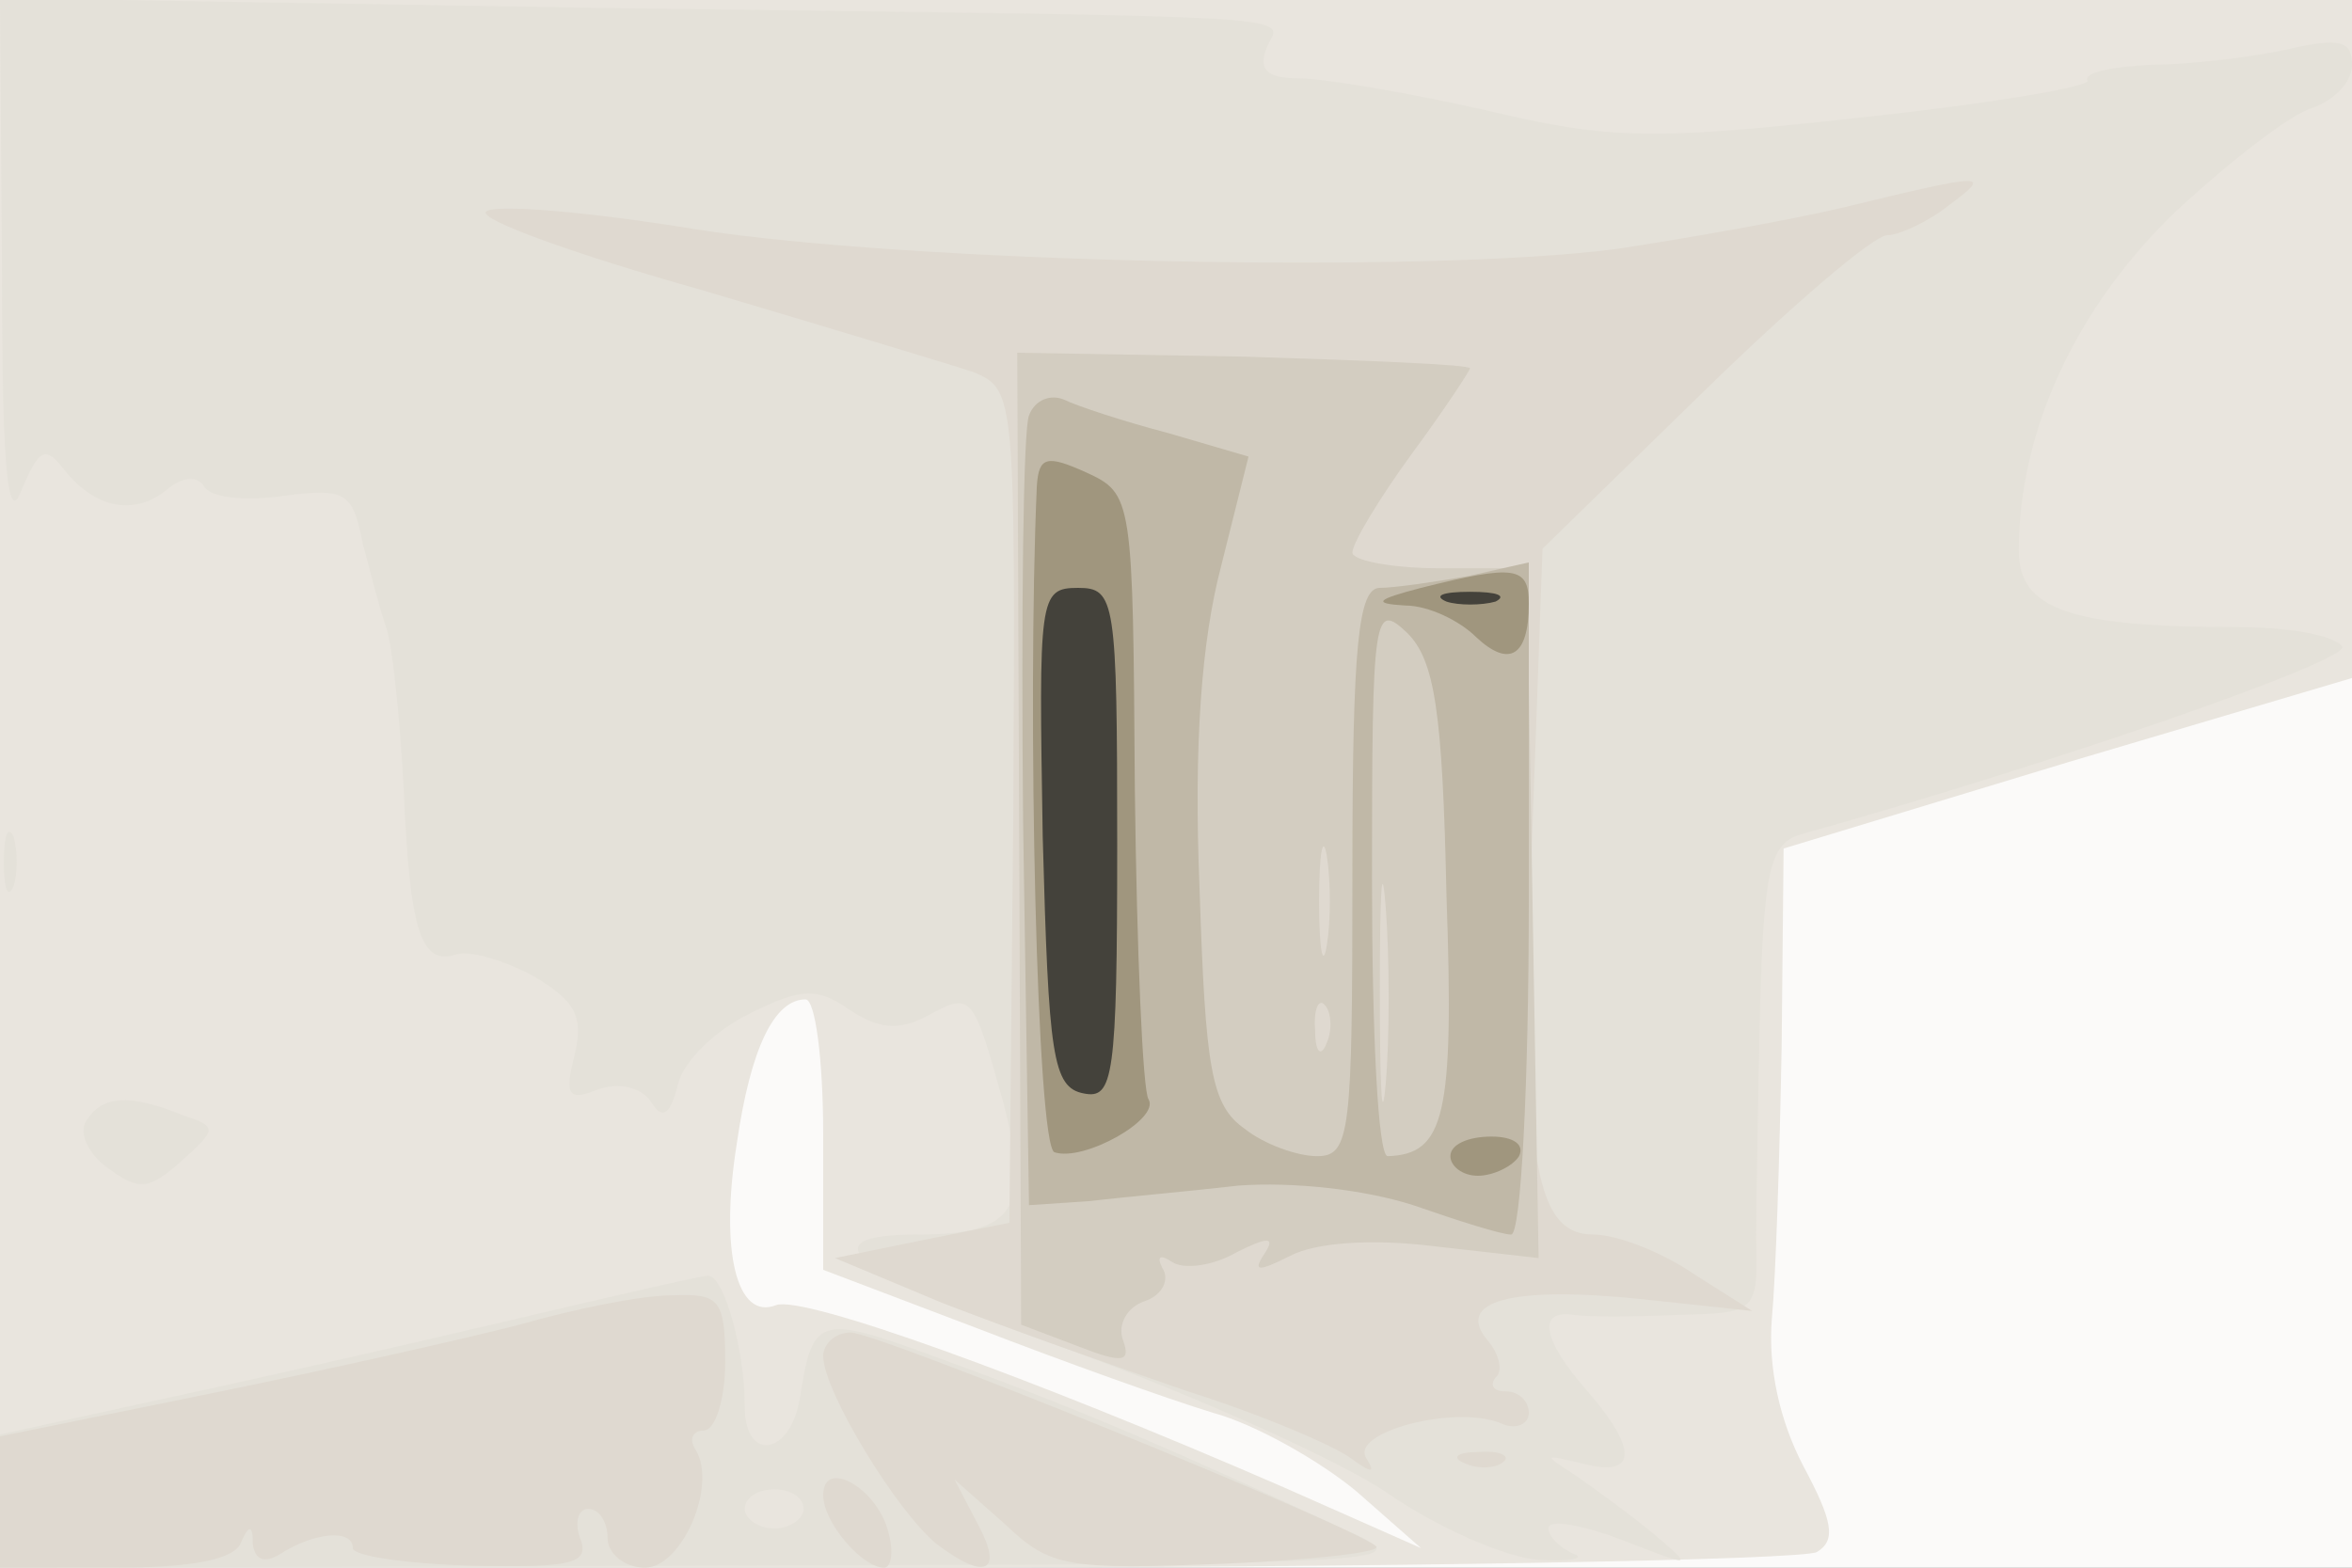 <svg xmlns="http://www.w3.org/2000/svg" xmlns:xlink="http://www.w3.org/1999/xlink" width="120" height="80"><rect width="100%" height="100%" fill="#808080" stroke="none"/><g><svg xmlns="http://www.w3.org/2000/svg" xmlns:xlink="http://www.w3.org/1999/xlink" width="120" height="80"/><svg xmlns="http://www.w3.org/2000/svg" width="120" height="80" version="1.0" viewBox="0 0 120 80"><g fill="#fbfaf9" transform="matrix(.1 0 0 -.1 0 80)"><path d="M0 400V0h1200v800H0V400z"/></g></svg><svg xmlns="http://www.w3.org/2000/svg" width="120" height="80" version="1.0" viewBox="0 0 120 80"><g fill="#e9e5de" transform="matrix(.1 0 0 -.1 0 80)"><path d="M0 400V0h458c251 0 463 4 469 8 10 6 8 16-7 44-12 23-18 50-16 75 2 21 4 83 5 139l1 101 145 44 145 43v346H0V400zm420-179v-69l79-30c44-17 97-36 120-43 22-6 55-25 73-40l33-29-70 31c-131 57-245 98-259 93-20-8-29 27-20 83 7 48 19 73 35 73 5 0 9-31 9-69z"/></g></svg><svg xmlns="http://www.w3.org/2000/svg" width="120" height="80" version="1.0" viewBox="0 0 120 80"><g fill="#e4e1d9" transform="matrix(.1 0 0 -.1 0 80)"><path d="M1 663c0-103 3-132 10-113 9 21 12 23 22 10 16-20 36-23 52-10 8 7 16 7 19 2 3-6 21-8 41-5 31 4 35 2 40-24 4-15 9-35 12-43s7-45 9-83c3-73 9-90 27-84 7 2 24-3 39-11 22-13 26-21 21-41s-3-23 12-17c11 4 22 1 27-6 6-10 10-7 14 9 3 12 20 28 37 36 26 13 34 13 50 2 15-10 25-11 39-4 24 13 24 13 40-44 14-54 6-67-44-67-58 0-33-20 78-59 63-23 137-56 162-73 26-18 61-33 77-34 17-1 24 1 18 3-7 3-13 9-13 13 0 5 17 2 38-6 36-14 36-14 16 3-12 10-30 23-40 30-17 11-17 11 4 6 27-7 28 7 2 37-23 26-26 42-7 39 6-1 30-1 53 0 40 1 41 1 40 39 0 20 1 74 2 119 2 68 5 82 20 87 129 36 281 89 277 96-4 6-28 10-54 10-85 0-111 9-111 39 0 62 30 125 80 173 28 26 59 50 70 53 11 4 20 13 20 22 0 12-6 14-32 8-18-4-50-8-70-8-20-1-35-4-33-8 3-3-50-12-116-19-108-12-129-11-192 4-40 9-82 16-94 16-16 0-21 4-17 15 7 18 38 16-343 21L0 801l1-138zm1-303c0-14 2-19 5-12 2 6 2 18 0 25-3 6-5 1-5-13zm42-132c-4-6 1-17 11-24 16-12 21-11 37 3 19 17 19 18 1 24-27 11-41 10-49-3zm211-103c-55-13-135-31-177-40L0 68V0l363 1c361 1 362 1 322 19-84 39-132 60-198 84-70 26-72 26-79-18-5-29-28-32-28-4 0 30-11 68-19 67-3 0-51-11-106-24zm155-95c0-5-7-10-15-10s-15 5-15 10c0 6 7 10 15 10s15-4 15-10z"/></g></svg><svg xmlns="http://www.w3.org/2000/svg" width="120" height="80" version="1.0" viewBox="0 0 120 80"><g fill="#dfd9d0" transform="matrix(.1 0 0 -.1 0 80)"><path d="M940 694c-30-7-82-16-115-21-98-13-362-7-470 10-55 9-103 13-107 9s46-22 110-40c64-19 127-38 139-42 21-9 21-12 20-222l-2-212-45-9-44-9 55-23c31-12 87-32 125-45 38-12 75-28 83-34 11-8 13-8 8 0-8 13 44 27 68 18 8-4 15-1 15 5s-5 11-12 11c-6 0-8 3-5 7 4 3 2 12-4 19-17 20 12 28 79 21l56-6-30 19c-16 11-39 20-51 20-31 0-37 41-31 211l5 139 82 80c45 44 87 80 94 80 6 0 21 7 31 15 23 17 20 17-54-1zM265 124c-27-7-98-23-157-35L0 67V0h59c38 0 61 4 64 13 4 9 6 9 6-1 1-8 6-10 14-5 17 11 37 13 37 3 0-4 27-8 61-9 51-1 60 1 55 14-3 8-1 15 4 15 6 0 10-7 10-15s9-15 19-15c19 0 37 42 26 60-4 6-1 10 4 10 6 0 11 16 11 35 0 32-3 35-27 34-16 0-50-7-78-15zm155-16c0-18 38-80 58-96 25-19 34-14 21 10l-12 23 26-23C536 0 545-1 624 2c47 2 82 6 78 9-13 11-254 109-268 109-8 0-14-6-14-12zm328-55c7-3 16-2 19 1 4 3-2 6-13 5-11 0-14-3-6-6zM420 37c0-14 20-37 31-37 4 0 5 9 2 19-6 22-33 37-33 18z"/></g></svg><svg xmlns="http://www.w3.org/2000/svg" width="120" height="80" version="1.0" viewBox="0 0 120 80"><g fill="#d3cdc1" transform="matrix(.1 0 0 -.1 0 80)"><path d="m520 372 1-248 29-11c23-9 27-8 23 3-3 8 2 17 11 20s13 11 9 17c-3 6-1 7 5 3s21-2 33 5c16 8 20 8 14-1s-3-9 13-1c13 7 42 9 74 5l53-6-3 176-3 176h-44c-25 0-45 4-45 8 0 5 14 28 30 50 17 23 30 43 30 44 0 2-52 4-115 6l-116 2 1-248zm157-54c-2-13-4-3-4 22s2 35 4 23c2-13 2-33 0-45zm30-71c-2-23-3-2-3 48s1 68 3 42 2-67 0-90zm-30 21c-3-8-6-5-6 6-1 11 2 17 5 13 3-3 4-12 1-19z"/></g></svg><svg xmlns="http://www.w3.org/2000/svg" width="120" height="80" version="1.0" viewBox="0 0 120 80"><g fill="#c0b8a7" transform="matrix(.1 0 0 -.1 0 80)"><path d="M525 588c-3-7-4-101-3-208l3-195 30 2c17 2 51 5 77 8 28 2 64-2 89-10 23-8 45-15 50-15s9 77 9 171v172l-31-7c-17-3-38-6-45-6-11 0-14-29-14-145 0-133-1-145-18-145-10 0-27 6-37 14-17 12-20 30-23 123-3 73 1 126 11 164l14 56-41 12c-23 6-47 14-53 17-7 3-15 0-18-8zm213-245c4-113-1-132-30-133-5 0-8 64-8 142 0 136 1 141 18 125 14-14 18-40 20-134z"/></g></svg><svg xmlns="http://www.w3.org/2000/svg" width="120" height="80" version="1.0" viewBox="0 0 120 80"><g fill="#a0967e" transform="matrix(.1 0 0 -.1 0 80)"><path d="M529 552c-5-113 0-337 9-340 15-5 54 17 48 27-3 4-6 76-7 158-1 149-1 151-25 162-20 9-24 8-25-7zm196-52c-23-6-25-8-8-9 12 0 28-8 36-16 17-16 27-10 27 17 0 19-7 20-55 8zm15-290c0-5 6-10 14-10s18 5 21 10c3 6-3 10-14 10-12 0-21-4-21-10z"/></g></svg><svg xmlns="http://www.w3.org/2000/svg" width="120" height="80" version="1.0" viewBox="0 0 120 80"><g fill="#44423b" transform="matrix(.1 0 0 -.1 0 80)"><path d="M532 373c3-112 5-128 21-131 15-3 17 8 17 127 0 125-1 131-20 131-20 0-20-5-18-127zm206 120c6-2 18-2 25 0 6 3 1 5-13 5s-19-2-12-5z"/></g></svg></g></svg>